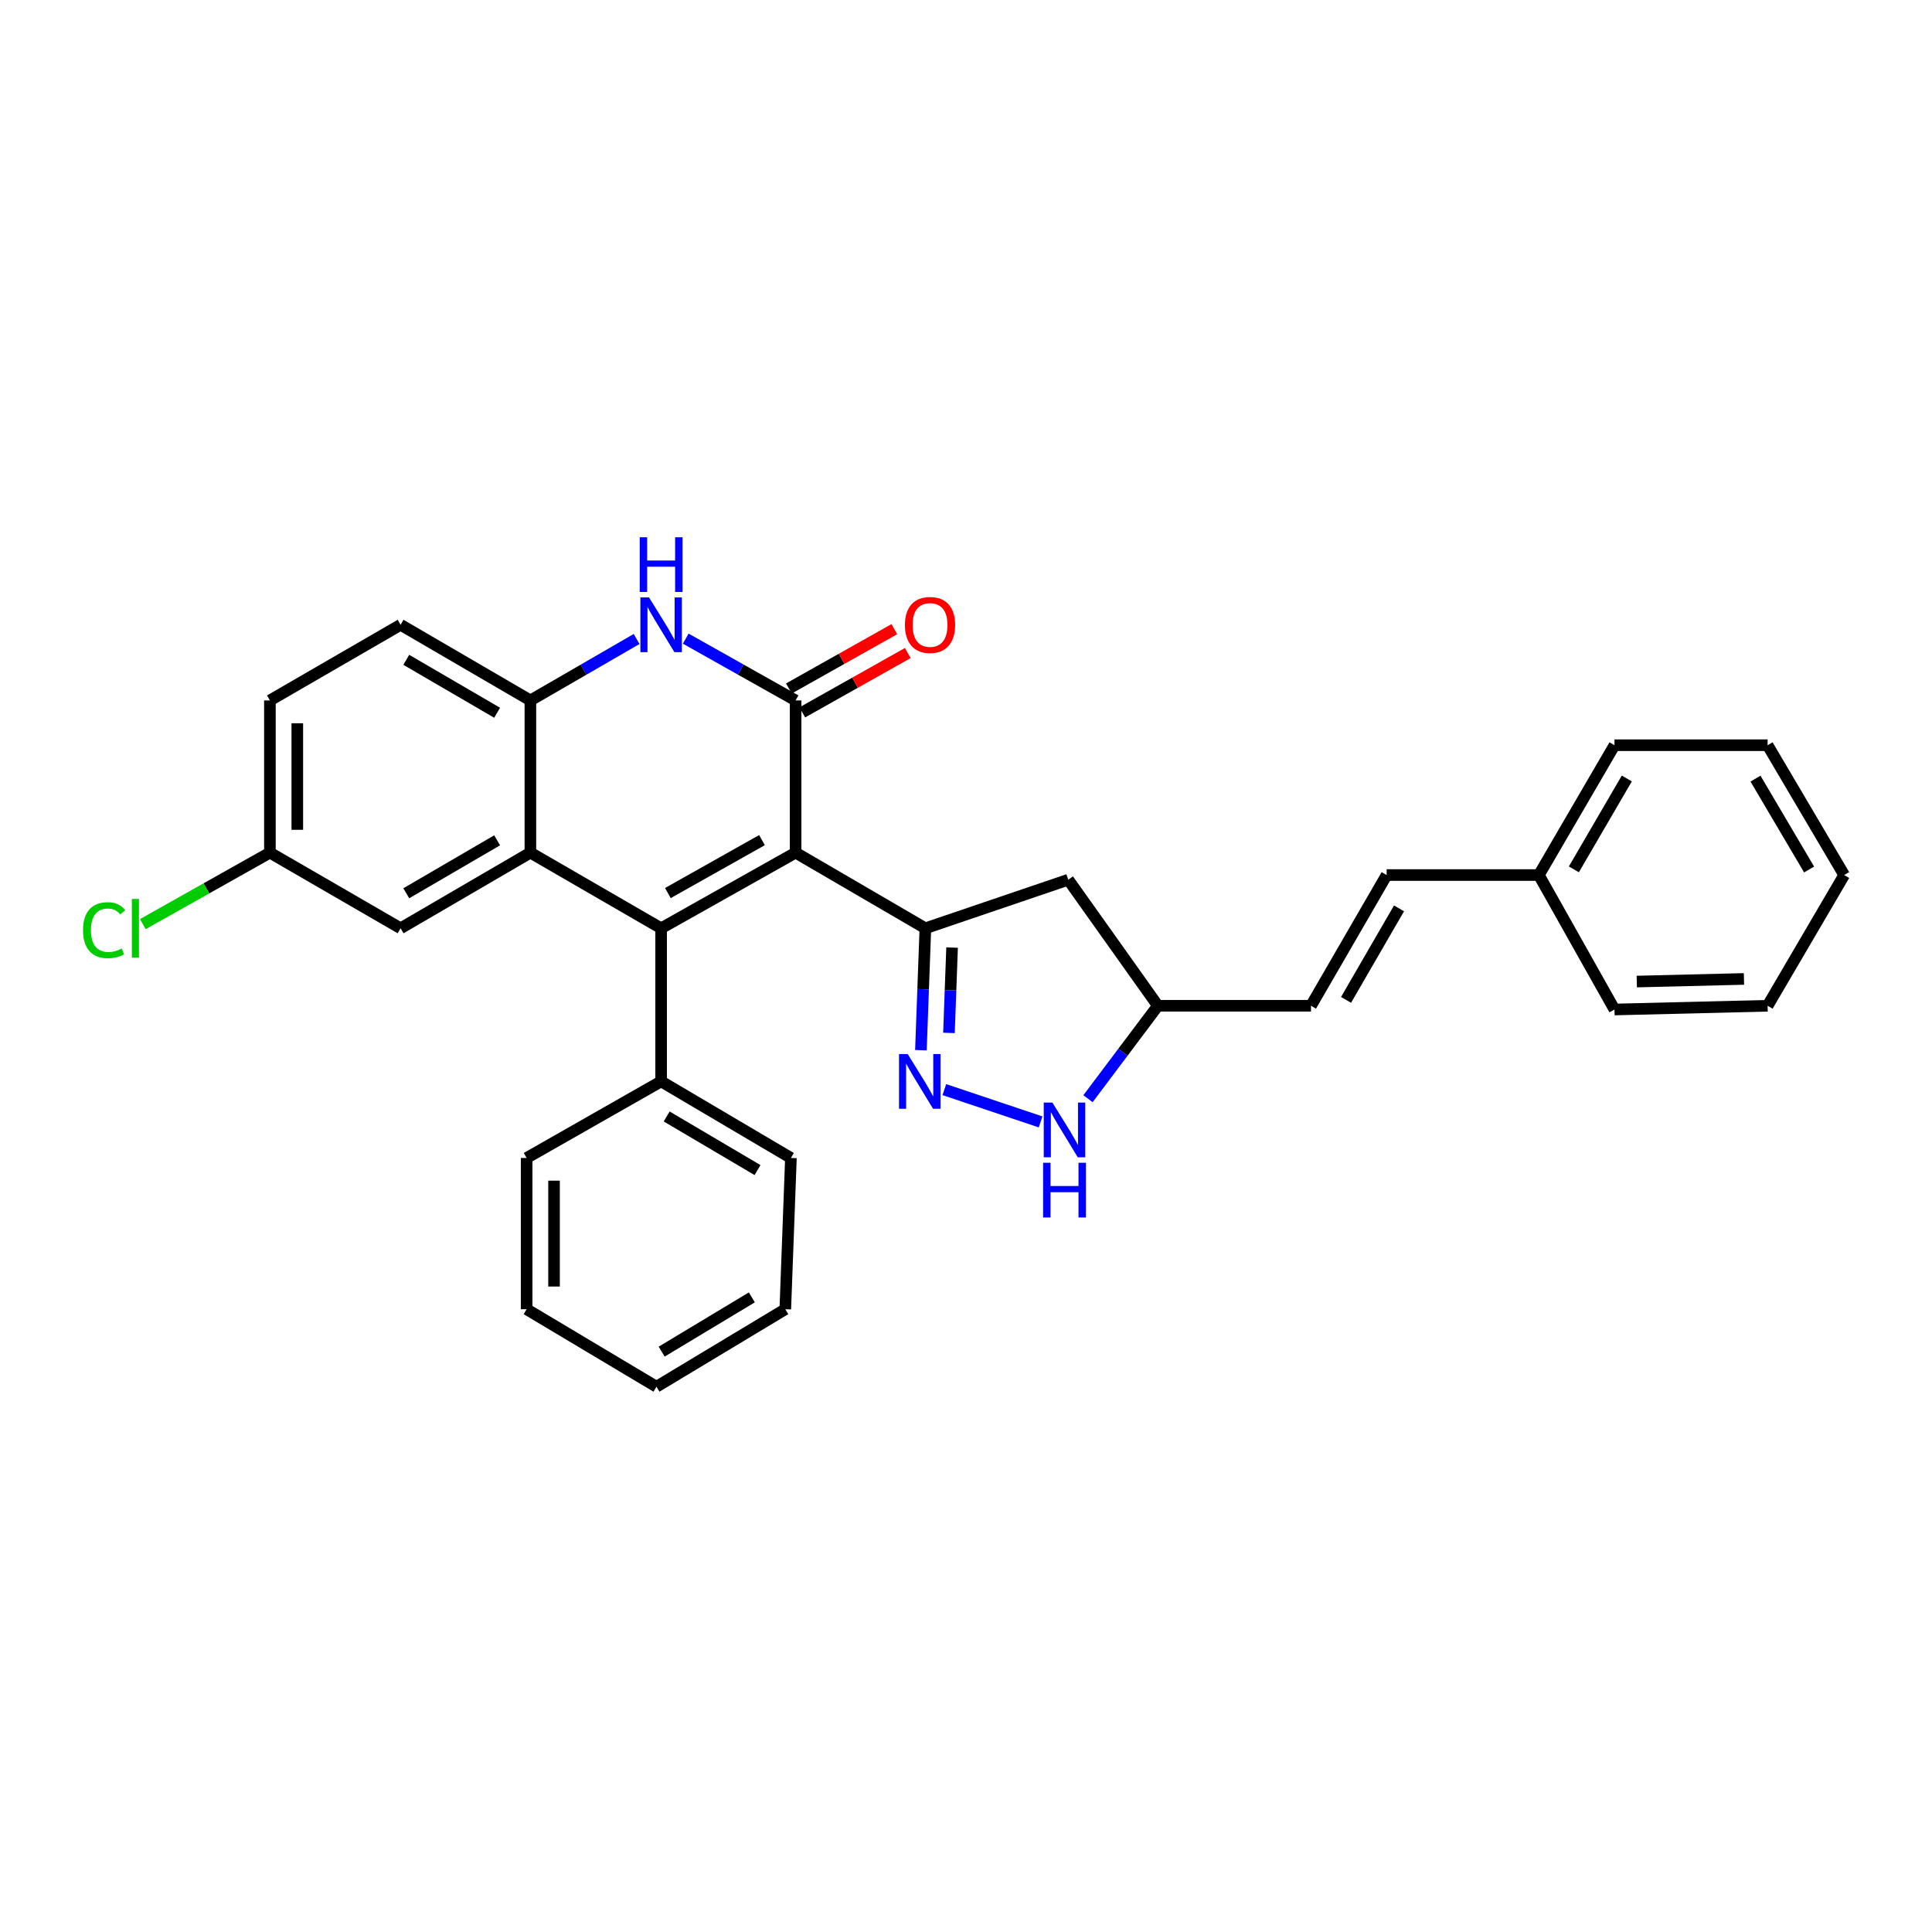 <?xml version='1.0' encoding='iso-8859-1'?>
<svg version='1.1' baseProfile='full'
              xmlns='http://www.w3.org/2000/svg'
                      xmlns:rdkit='http://www.rdkit.org/xml'
                      xmlns:xlink='http://www.w3.org/1999/xlink'
                  xml:space='preserve'
width='1000px' height='1000px' viewBox='0 0 1000 1000'>
<!-- END OF HEADER -->
<rect style='opacity:1.0;fill:#FFFFFF;stroke:none' width='1000' height='1000' x='0' y='0'> </rect>
<path class='bond-0' d='M 411.799,441.326 L 342.201,480.481' style='fill:none;fill-rule:evenodd;stroke:#000000;stroke-width:6px;stroke-linecap:butt;stroke-linejoin:miter;stroke-opacity:1' />
<path class='bond-0' d='M 394.406,434.84 L 345.688,462.248' style='fill:none;fill-rule:evenodd;stroke:#000000;stroke-width:6px;stroke-linecap:butt;stroke-linejoin:miter;stroke-opacity:1' />
<path class='bond-1' d='M 411.799,441.326 L 411.799,362.542' style='fill:none;fill-rule:evenodd;stroke:#000000;stroke-width:6px;stroke-linecap:butt;stroke-linejoin:miter;stroke-opacity:1' />
<path class='bond-2' d='M 411.799,441.326 L 478.969,480.481' style='fill:none;fill-rule:evenodd;stroke:#000000;stroke-width:6px;stroke-linecap:butt;stroke-linejoin:miter;stroke-opacity:1' />
<path class='bond-3' d='M 342.201,480.481 L 274.527,441.326' style='fill:none;fill-rule:evenodd;stroke:#000000;stroke-width:6px;stroke-linecap:butt;stroke-linejoin:miter;stroke-opacity:1' />
<path class='bond-9' d='M 342.201,480.481 L 342.201,559.721' style='fill:none;fill-rule:evenodd;stroke:#000000;stroke-width:6px;stroke-linecap:butt;stroke-linejoin:miter;stroke-opacity:1' />
<path class='bond-4' d='M 411.799,362.542 L 383.368,346.55' style='fill:none;fill-rule:evenodd;stroke:#000000;stroke-width:6px;stroke-linecap:butt;stroke-linejoin:miter;stroke-opacity:1' />
<path class='bond-4' d='M 383.368,346.55 L 354.938,330.559' style='fill:none;fill-rule:evenodd;stroke:#0000FF;stroke-width:6px;stroke-linecap:butt;stroke-linejoin:miter;stroke-opacity:1' />
<path class='bond-11' d='M 415.275,368.722 L 442.568,353.366' style='fill:none;fill-rule:evenodd;stroke:#000000;stroke-width:6px;stroke-linecap:butt;stroke-linejoin:miter;stroke-opacity:1' />
<path class='bond-11' d='M 442.568,353.366 L 469.861,338.011' style='fill:none;fill-rule:evenodd;stroke:#FF0000;stroke-width:6px;stroke-linecap:butt;stroke-linejoin:miter;stroke-opacity:1' />
<path class='bond-11' d='M 408.322,356.363 L 435.615,341.007' style='fill:none;fill-rule:evenodd;stroke:#000000;stroke-width:6px;stroke-linecap:butt;stroke-linejoin:miter;stroke-opacity:1' />
<path class='bond-11' d='M 435.615,341.007 L 462.908,325.652' style='fill:none;fill-rule:evenodd;stroke:#FF0000;stroke-width:6px;stroke-linecap:butt;stroke-linejoin:miter;stroke-opacity:1' />
<path class='bond-5' d='M 478.969,480.481 L 477.815,512.03' style='fill:none;fill-rule:evenodd;stroke:#000000;stroke-width:6px;stroke-linecap:butt;stroke-linejoin:miter;stroke-opacity:1' />
<path class='bond-5' d='M 477.815,512.03 L 476.661,543.579' style='fill:none;fill-rule:evenodd;stroke:#0000FF;stroke-width:6px;stroke-linecap:butt;stroke-linejoin:miter;stroke-opacity:1' />
<path class='bond-5' d='M 492.795,490.464 L 491.987,512.548' style='fill:none;fill-rule:evenodd;stroke:#000000;stroke-width:6px;stroke-linecap:butt;stroke-linejoin:miter;stroke-opacity:1' />
<path class='bond-5' d='M 491.987,512.548 L 491.179,534.633' style='fill:none;fill-rule:evenodd;stroke:#0000FF;stroke-width:6px;stroke-linecap:butt;stroke-linejoin:miter;stroke-opacity:1' />
<path class='bond-8' d='M 478.969,480.481 L 552.923,455.341' style='fill:none;fill-rule:evenodd;stroke:#000000;stroke-width:6px;stroke-linecap:butt;stroke-linejoin:miter;stroke-opacity:1' />
<path class='bond-10' d='M 274.527,441.326 L 207.348,480.481' style='fill:none;fill-rule:evenodd;stroke:#000000;stroke-width:6px;stroke-linecap:butt;stroke-linejoin:miter;stroke-opacity:1' />
<path class='bond-10' d='M 257.309,434.947 L 210.284,462.356' style='fill:none;fill-rule:evenodd;stroke:#000000;stroke-width:6px;stroke-linecap:butt;stroke-linejoin:miter;stroke-opacity:1' />
<path class='bond-31' d='M 274.527,441.326 L 274.527,362.542' style='fill:none;fill-rule:evenodd;stroke:#000000;stroke-width:6px;stroke-linecap:butt;stroke-linejoin:miter;stroke-opacity:1' />
<path class='bond-6' d='M 329.507,330.738 L 302.017,346.64' style='fill:none;fill-rule:evenodd;stroke:#0000FF;stroke-width:6px;stroke-linecap:butt;stroke-linejoin:miter;stroke-opacity:1' />
<path class='bond-6' d='M 302.017,346.64 L 274.527,362.542' style='fill:none;fill-rule:evenodd;stroke:#000000;stroke-width:6px;stroke-linecap:butt;stroke-linejoin:miter;stroke-opacity:1' />
<path class='bond-7' d='M 488.786,563.987 L 538.605,580.7' style='fill:none;fill-rule:evenodd;stroke:#0000FF;stroke-width:6px;stroke-linecap:butt;stroke-linejoin:miter;stroke-opacity:1' />
<path class='bond-15' d='M 274.527,362.542 L 207.348,323.395' style='fill:none;fill-rule:evenodd;stroke:#000000;stroke-width:6px;stroke-linecap:butt;stroke-linejoin:miter;stroke-opacity:1' />
<path class='bond-15' d='M 257.31,368.922 L 210.285,341.519' style='fill:none;fill-rule:evenodd;stroke:#000000;stroke-width:6px;stroke-linecap:butt;stroke-linejoin:miter;stroke-opacity:1' />
<path class='bond-30' d='M 563.144,568.683 L 581.227,544.632' style='fill:none;fill-rule:evenodd;stroke:#0000FF;stroke-width:6px;stroke-linecap:butt;stroke-linejoin:miter;stroke-opacity:1' />
<path class='bond-30' d='M 581.227,544.632 L 599.311,520.582' style='fill:none;fill-rule:evenodd;stroke:#000000;stroke-width:6px;stroke-linecap:butt;stroke-linejoin:miter;stroke-opacity:1' />
<path class='bond-14' d='M 552.923,455.341 L 599.311,520.582' style='fill:none;fill-rule:evenodd;stroke:#000000;stroke-width:6px;stroke-linecap:butt;stroke-linejoin:miter;stroke-opacity:1' />
<path class='bond-20' d='M 342.201,559.721 L 409.38,599.365' style='fill:none;fill-rule:evenodd;stroke:#000000;stroke-width:6px;stroke-linecap:butt;stroke-linejoin:miter;stroke-opacity:1' />
<path class='bond-20' d='M 345.071,577.881 L 392.096,605.631' style='fill:none;fill-rule:evenodd;stroke:#000000;stroke-width:6px;stroke-linecap:butt;stroke-linejoin:miter;stroke-opacity:1' />
<path class='bond-21' d='M 342.201,559.721 L 272.588,599.365' style='fill:none;fill-rule:evenodd;stroke:#000000;stroke-width:6px;stroke-linecap:butt;stroke-linejoin:miter;stroke-opacity:1' />
<path class='bond-16' d='M 207.348,480.481 L 139.704,441.326' style='fill:none;fill-rule:evenodd;stroke:#000000;stroke-width:6px;stroke-linecap:butt;stroke-linejoin:miter;stroke-opacity:1' />
<path class='bond-12' d='M 678.567,520.582 L 599.311,520.582' style='fill:none;fill-rule:evenodd;stroke:#000000;stroke-width:6px;stroke-linecap:butt;stroke-linejoin:miter;stroke-opacity:1' />
<path class='bond-13' d='M 678.567,520.582 L 717.73,452.922' style='fill:none;fill-rule:evenodd;stroke:#000000;stroke-width:6px;stroke-linecap:butt;stroke-linejoin:miter;stroke-opacity:1' />
<path class='bond-13' d='M 696.715,517.537 L 724.129,470.175' style='fill:none;fill-rule:evenodd;stroke:#000000;stroke-width:6px;stroke-linecap:butt;stroke-linejoin:miter;stroke-opacity:1' />
<path class='bond-17' d='M 717.73,452.922 L 796.506,452.922' style='fill:none;fill-rule:evenodd;stroke:#000000;stroke-width:6px;stroke-linecap:butt;stroke-linejoin:miter;stroke-opacity:1' />
<path class='bond-18' d='M 207.348,323.395 L 139.704,362.542' style='fill:none;fill-rule:evenodd;stroke:#000000;stroke-width:6px;stroke-linecap:butt;stroke-linejoin:miter;stroke-opacity:1' />
<path class='bond-19' d='M 139.704,441.326 L 106.816,459.824' style='fill:none;fill-rule:evenodd;stroke:#000000;stroke-width:6px;stroke-linecap:butt;stroke-linejoin:miter;stroke-opacity:1' />
<path class='bond-19' d='M 106.816,459.824 L 73.928,478.323' style='fill:none;fill-rule:evenodd;stroke:#00CC00;stroke-width:6px;stroke-linecap:butt;stroke-linejoin:miter;stroke-opacity:1' />
<path class='bond-32' d='M 139.704,441.326 L 139.704,362.542' style='fill:none;fill-rule:evenodd;stroke:#000000;stroke-width:6px;stroke-linecap:butt;stroke-linejoin:miter;stroke-opacity:1' />
<path class='bond-32' d='M 153.885,429.508 L 153.885,374.36' style='fill:none;fill-rule:evenodd;stroke:#000000;stroke-width:6px;stroke-linecap:butt;stroke-linejoin:miter;stroke-opacity:1' />
<path class='bond-22' d='M 796.506,452.922 L 835.653,385.728' style='fill:none;fill-rule:evenodd;stroke:#000000;stroke-width:6px;stroke-linecap:butt;stroke-linejoin:miter;stroke-opacity:1' />
<path class='bond-22' d='M 814.631,449.982 L 842.034,402.946' style='fill:none;fill-rule:evenodd;stroke:#000000;stroke-width:6px;stroke-linecap:butt;stroke-linejoin:miter;stroke-opacity:1' />
<path class='bond-23' d='M 796.506,452.922 L 835.653,522.52' style='fill:none;fill-rule:evenodd;stroke:#000000;stroke-width:6px;stroke-linecap:butt;stroke-linejoin:miter;stroke-opacity:1' />
<path class='bond-24' d='M 409.38,599.365 L 406.465,677.652' style='fill:none;fill-rule:evenodd;stroke:#000000;stroke-width:6px;stroke-linecap:butt;stroke-linejoin:miter;stroke-opacity:1' />
<path class='bond-25' d='M 272.588,599.365 L 272.588,677.652' style='fill:none;fill-rule:evenodd;stroke:#000000;stroke-width:6px;stroke-linecap:butt;stroke-linejoin:miter;stroke-opacity:1' />
<path class='bond-25' d='M 286.769,611.108 L 286.769,665.909' style='fill:none;fill-rule:evenodd;stroke:#000000;stroke-width:6px;stroke-linecap:butt;stroke-linejoin:miter;stroke-opacity:1' />
<path class='bond-27' d='M 835.653,385.728 L 914.91,385.728' style='fill:none;fill-rule:evenodd;stroke:#000000;stroke-width:6px;stroke-linecap:butt;stroke-linejoin:miter;stroke-opacity:1' />
<path class='bond-26' d='M 835.653,522.52 L 914.91,520.582' style='fill:none;fill-rule:evenodd;stroke:#000000;stroke-width:6px;stroke-linecap:butt;stroke-linejoin:miter;stroke-opacity:1' />
<path class='bond-26' d='M 847.195,508.052 L 902.674,506.696' style='fill:none;fill-rule:evenodd;stroke:#000000;stroke-width:6px;stroke-linecap:butt;stroke-linejoin:miter;stroke-opacity:1' />
<path class='bond-33' d='M 406.465,677.652 L 339.783,717.769' style='fill:none;fill-rule:evenodd;stroke:#000000;stroke-width:6px;stroke-linecap:butt;stroke-linejoin:miter;stroke-opacity:1' />
<path class='bond-33' d='M 389.152,671.518 L 342.475,699.6' style='fill:none;fill-rule:evenodd;stroke:#000000;stroke-width:6px;stroke-linecap:butt;stroke-linejoin:miter;stroke-opacity:1' />
<path class='bond-29' d='M 272.588,677.652 L 339.783,717.769' style='fill:none;fill-rule:evenodd;stroke:#000000;stroke-width:6px;stroke-linecap:butt;stroke-linejoin:miter;stroke-opacity:1' />
<path class='bond-28' d='M 914.91,520.582 L 954.545,452.922' style='fill:none;fill-rule:evenodd;stroke:#000000;stroke-width:6px;stroke-linecap:butt;stroke-linejoin:miter;stroke-opacity:1' />
<path class='bond-34' d='M 914.91,385.728 L 954.545,452.922' style='fill:none;fill-rule:evenodd;stroke:#000000;stroke-width:6px;stroke-linecap:butt;stroke-linejoin:miter;stroke-opacity:1' />
<path class='bond-34' d='M 908.641,403.012 L 936.386,450.048' style='fill:none;fill-rule:evenodd;stroke:#000000;stroke-width:6px;stroke-linecap:butt;stroke-linejoin:miter;stroke-opacity:1' />
<path  class='atom-5' d='M 335.941 309.235
L 345.221 324.235
Q 346.141 325.715, 347.621 328.395
Q 349.101 331.075, 349.181 331.235
L 349.181 309.235
L 352.941 309.235
L 352.941 337.555
L 349.061 337.555
L 339.101 321.155
Q 337.941 319.235, 336.701 317.035
Q 335.501 314.835, 335.141 314.155
L 335.141 337.555
L 331.461 337.555
L 331.461 309.235
L 335.941 309.235
' fill='#0000FF'/>
<path  class='atom-5' d='M 331.121 278.083
L 334.961 278.083
L 334.961 290.123
L 349.441 290.123
L 349.441 278.083
L 353.281 278.083
L 353.281 306.403
L 349.441 306.403
L 349.441 293.323
L 334.961 293.323
L 334.961 306.403
L 331.121 306.403
L 331.121 278.083
' fill='#0000FF'/>
<path  class='atom-6' d='M 469.81 545.561
L 479.09 560.561
Q 480.01 562.041, 481.49 564.721
Q 482.97 567.401, 483.05 567.561
L 483.05 545.561
L 486.81 545.561
L 486.81 573.881
L 482.93 573.881
L 472.97 557.481
Q 471.81 555.561, 470.57 553.361
Q 469.37 551.161, 469.01 550.481
L 469.01 573.881
L 465.33 573.881
L 465.33 545.561
L 469.81 545.561
' fill='#0000FF'/>
<path  class='atom-8' d='M 544.725 570.693
L 554.005 585.693
Q 554.925 587.173, 556.405 589.853
Q 557.885 592.533, 557.965 592.693
L 557.965 570.693
L 561.725 570.693
L 561.725 599.013
L 557.845 599.013
L 547.885 582.613
Q 546.725 580.693, 545.485 578.493
Q 544.285 576.293, 543.925 575.613
L 543.925 599.013
L 540.245 599.013
L 540.245 570.693
L 544.725 570.693
' fill='#0000FF'/>
<path  class='atom-8' d='M 539.905 601.845
L 543.745 601.845
L 543.745 613.885
L 558.225 613.885
L 558.225 601.845
L 562.065 601.845
L 562.065 630.165
L 558.225 630.165
L 558.225 617.085
L 543.745 617.085
L 543.745 630.165
L 539.905 630.165
L 539.905 601.845
' fill='#0000FF'/>
<path  class='atom-12' d='M 468.38 323.475
Q 468.38 316.675, 471.74 312.875
Q 475.1 309.075, 481.38 309.075
Q 487.66 309.075, 491.02 312.875
Q 494.38 316.675, 494.38 323.475
Q 494.38 330.355, 490.98 334.275
Q 487.58 338.155, 481.38 338.155
Q 475.14 338.155, 471.74 334.275
Q 468.38 330.395, 468.38 323.475
M 481.38 334.955
Q 485.7 334.955, 488.02 332.075
Q 490.38 329.155, 490.38 323.475
Q 490.38 317.915, 488.02 315.115
Q 485.7 312.275, 481.38 312.275
Q 477.06 312.275, 474.7 315.075
Q 472.38 317.875, 472.38 323.475
Q 472.38 329.195, 474.7 332.075
Q 477.06 334.955, 481.38 334.955
' fill='#FF0000'/>
<path  class='atom-20' d='M 42.971 481.461
Q 42.971 474.421, 46.251 470.741
Q 49.571 467.021, 55.851 467.021
Q 61.691 467.021, 64.811 471.141
L 62.171 473.301
Q 59.891 470.301, 55.851 470.301
Q 51.571 470.301, 49.291 473.181
Q 47.051 476.021, 47.051 481.461
Q 47.051 487.061, 49.371 489.941
Q 51.731 492.821, 56.291 492.821
Q 59.411 492.821, 63.051 490.941
L 64.171 493.941
Q 62.691 494.901, 60.451 495.461
Q 58.211 496.021, 55.731 496.021
Q 49.571 496.021, 46.251 492.261
Q 42.971 488.501, 42.971 481.461
' fill='#00CC00'/>
<path  class='atom-20' d='M 68.251 465.301
L 71.931 465.301
L 71.931 495.661
L 68.251 495.661
L 68.251 465.301
' fill='#00CC00'/>
</svg>
